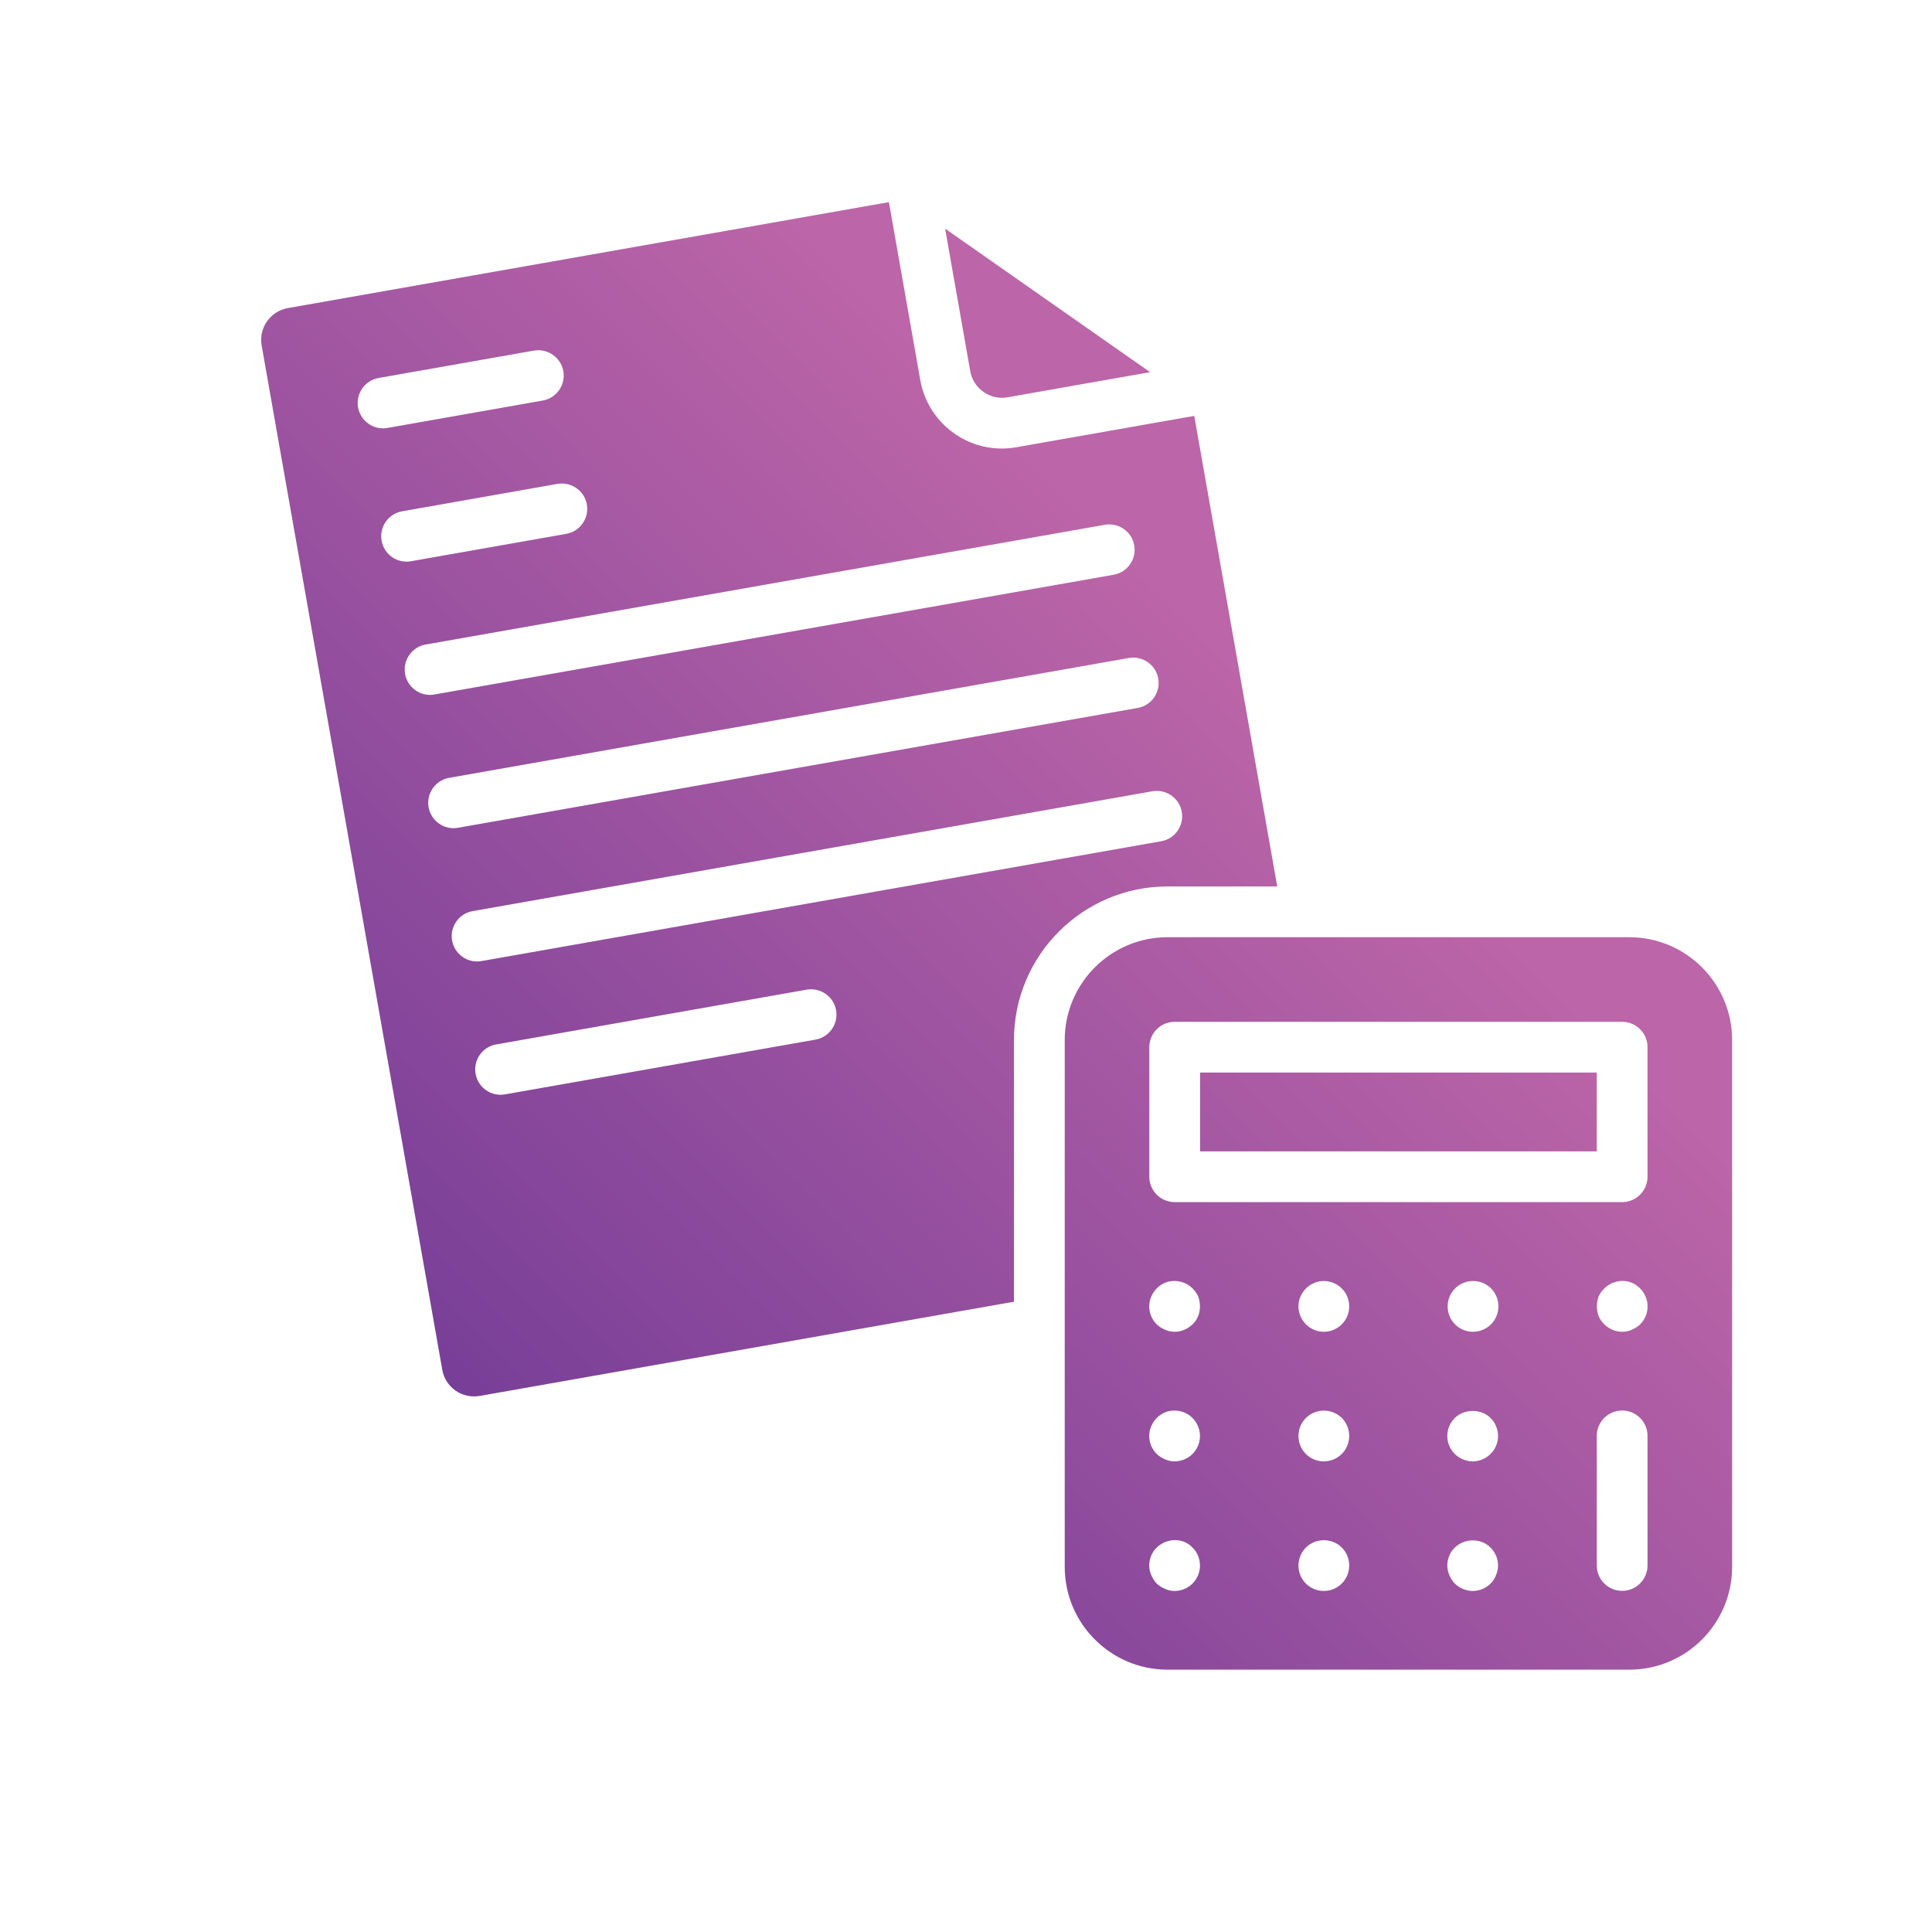 <?xml version="1.0" encoding="UTF-8"?>
<svg id="Layer_1" data-name="Layer 1" xmlns="http://www.w3.org/2000/svg" xmlns:xlink="http://www.w3.org/1999/xlink" viewBox="0 0 2000 2000">
  <defs>
    <style>
      .cls-1 {
        fill: url(#linear-gradient);
      }
    </style>
    <linearGradient id="linear-gradient" x1="359.41" y1="1669.67" x2="1314.18" y2="721.63" gradientUnits="userSpaceOnUse">
      <stop offset="0" stop-color="#693694"/>
      <stop offset="1" stop-color="#bc65a8"/>
    </linearGradient>
  </defs>
  <path class="cls-1" d="M1686.7,970.2h-478.1c-58.66,0-106.39,47.72-106.39,106.38v545.47c0,58.66,47.73,106.38,106.39,106.38h478.1c58.66,0,106.38-47.72,106.38-106.38v-545.47c0-58.66-47.72-106.38-106.38-106.38ZM1189.77,1084.04c0-14.5,11.77-26.27,26.27-26.27h463.2c14.5,0,26.27,11.77,26.27,26.27v134.12c0,14.5-11.77,26.27-26.27,26.27h-463.2c-14.5,0-26.27-11.77-26.27-26.27v-134.12ZM1234.51,1639.25c-4.91,4.89-11.56,7.7-18.57,7.7-3.51,0-6.65-.72-9.8-2.12-3.16-1.4-6.31-3.15-8.76-5.58-2.46-2.46-4.21-5.61-5.61-8.76-1.4-3.18-2.1-6.33-2.1-9.82,0-7.01,2.8-14.02,7.71-18.57,7.35-7.35,18.92-9.82,28.72-5.95,3.15,1.4,6.31,3.49,8.41,5.95,4.89,4.55,7.7,11.56,7.7,18.57s-2.8,13.65-7.7,18.57ZM1234.51,1505.1c-4.91,4.89-11.56,7.7-18.57,7.7-3.51,0-6.65-.72-9.8-2.09-3.16-1.4-6.31-3.18-8.76-5.61-4.91-4.93-7.71-11.56-7.71-18.57,0-3.49.7-7.01,2.1-10.16,1.4-3.15,3.15-5.95,5.61-8.41,2.45-2.43,5.25-4.55,8.76-5.95,9.46-3.83,21.36-1.4,28.37,5.95,4.89,4.93,7.7,11.56,7.7,18.57s-2.8,13.65-7.7,18.57ZM1234.51,1370.95c-2.46,2.43-5.27,4.21-8.41,5.61s-6.65,2.09-10.16,2.09-6.65-.68-9.8-2.09c-3.16-1.4-6.31-3.18-8.76-5.61-4.91-4.93-7.71-11.56-7.71-18.57,0-3.49.7-7.01,2.1-10.16s3.15-5.95,5.61-8.41c2.45-2.43,5.25-4.55,8.76-5.95,9.46-3.83,21.36-1.4,28.37,5.95,2.45,2.46,4.55,5.27,5.95,8.41,1.04,3.15,1.74,6.67,1.74,10.16,0,7.01-2.45,13.65-7.7,18.57ZM1370.41,1646.95c-14.71,0-26.27-11.9-26.27-26.27s11.56-26.27,26.27-26.27,26.27,11.56,26.27,26.27-11.92,26.27-26.27,26.27ZM1370.41,1512.8c-14.71,0-26.27-11.9-26.27-26.27s11.56-26.27,26.27-26.27,26.27,11.56,26.27,26.27-11.92,26.27-26.27,26.27ZM1370.41,1378.65c-14.37,0-26.27-11.9-26.27-26.27s11.9-26.27,26.27-26.27,26.27,11.56,26.27,26.27-11.92,26.27-26.27,26.27ZM1548.68,1630.5c-1.04,3.15-3.15,6.29-5.61,8.76-4.89,4.89-11.54,7.7-18.56,7.7-3.51,0-6.65-.72-10.16-2.12-3.15-1.4-5.95-3.15-8.4-5.58-2.46-2.46-4.21-5.61-5.61-8.76-1.4-3.18-2.1-6.33-2.1-9.82,0-7.01,2.8-14.02,7.71-18.57,9.8-9.82,27.31-10.16,37.11,0,4.91,4.93,7.71,11.56,7.71,18.57,0,3.49-.7,6.64-2.1,9.82ZM1543.07,1505.1c-2.45,2.43-5.25,4.21-8.4,5.61-3.15,1.37-6.65,2.09-10.16,2.09s-6.65-.72-10.16-2.09c-3.15-1.4-5.95-3.18-8.4-5.61-4.91-4.93-7.71-11.56-7.71-18.57s2.8-13.65,7.71-18.57c9.8-9.78,27.65-9.78,37.11,0,2.46,2.46,4.57,5.27,5.61,8.41,1.4,3.15,2.1,6.67,2.1,10.16,0,7.01-2.8,13.65-7.71,18.57ZM1524.86,1378.65c-14.71,0-26.27-11.9-26.27-26.27s11.56-26.27,26.27-26.27,26.27,11.56,26.27,26.27-11.9,26.27-26.27,26.27ZM1705.51,1620.58c0,14.5-11.77,26.27-26.27,26.27s-26.27-11.77-26.27-26.27v-134.15c0-14.5,11.77-26.27,26.27-26.27s26.27,11.77,26.27,26.27v134.15ZM1697.9,1370.95c-2.46,2.43-5.61,4.21-8.76,5.61-3.16,1.4-6.31,2.09-9.82,2.09s-6.99-.68-10.16-2.09c-3.15-1.4-5.95-3.18-8.4-5.61-2.46-2.46-4.57-5.27-5.95-8.76-1.06-3.15-1.76-6.33-1.76-9.82s.7-7.01,1.76-10.16c1.39-3.15,3.49-5.95,5.95-8.41,7.35-7.35,18.92-9.78,28.37-5.95,3.49,1.4,6.29,3.52,8.76,5.95,2.45,2.46,4.19,5.27,5.59,8.41s2.1,6.67,2.1,10.16c0,7.01-2.8,13.65-7.7,18.57ZM1652.97,1191.89h-410.66v-81.58h410.66v81.58ZM1004.4,384.2l-26-147.49,212.18,148.55-147.53,26c-8.69,1.61-17.6-.41-24.92-5.54-7.3-5.1-12.19-12.76-13.73-21.51ZM1322.18,917.67l-85.89-487.13-184.09,32.45c-5.06.89-10.11,1.33-15.14,1.33-17.44,0-34.46-5.3-49.07-15.53-18.8-13.17-31.35-32.87-35.35-55.45l-32.45-184.09-622.27,109.69c-18.13,3.22-30.27,20.56-27.07,38.69l186.98,1060.35c1.54,8.79,6.41,16.42,13.72,21.55,7.3,5.1,16.14,7.05,24.95,5.54l553.16-97.54v-270.95c0-87.63,71.3-158.92,158.93-158.92h113.58ZM370.68,421.69c-2.51-14.26,7.03-27.91,21.31-30.41l160.73-28.36c14.25-2.39,27.91,7.01,30.44,21.31,2.51,14.26-7.03,27.91-21.31,30.41l-160.73,28.36c-1.54.27-3.08.41-4.6.41-12.5,0-23.58-8.96-25.84-21.72ZM395.02,559.68c-2.51-14.26,7.03-27.91,21.31-30.41l160.73-28.36c14.18-2.5,27.91,7.01,30.44,21.31,2.51,14.26-7.03,27.91-21.31,30.41l-160.73,28.36c-1.54.27-3.08.41-4.6.41-12.5,0-23.58-8.96-25.84-21.72ZM419.34,697.62c-2.51-14.26,7.03-27.91,21.31-30.41l703.08-123.96c14.3-2.46,27.93,7.01,30.44,21.31,2.51,14.26-7.03,27.91-21.31,30.41l-703.08,123.96c-1.56.27-3.08.41-4.6.41-12.5,0-23.58-8.96-25.84-21.72ZM443.67,835.61c-2.51-14.26,7.03-27.91,21.31-30.41l703.61-124.06c14.18-2.46,27.91,7.01,30.44,21.31,2.51,14.26-7.03,27.91-21.31,30.41l-703.61,124.06c-1.54.27-3.08.41-4.6.41-12.5,0-23.58-8.96-25.84-21.72ZM844.21,1076.21l-321.44,56.68c-1.54.27-3.08.41-4.6.41-12.5,0-23.58-8.96-25.84-21.72-2.51-14.26,7.03-27.91,21.31-30.41l321.44-56.68c14.26-2.46,27.91,7.01,30.44,21.31,2.51,14.26-7.03,27.91-21.31,30.41ZM498.44,994.9c-1.56.27-3.08.41-4.6.41-12.5,0-23.58-8.96-25.84-21.72-2.51-14.26,7.03-27.91,21.31-30.41l703.63-124.06c14.42-2.43,27.91,7.01,30.44,21.31,2.51,14.26-7.03,27.91-21.31,30.41l-703.63,124.06Z"/>
</svg>